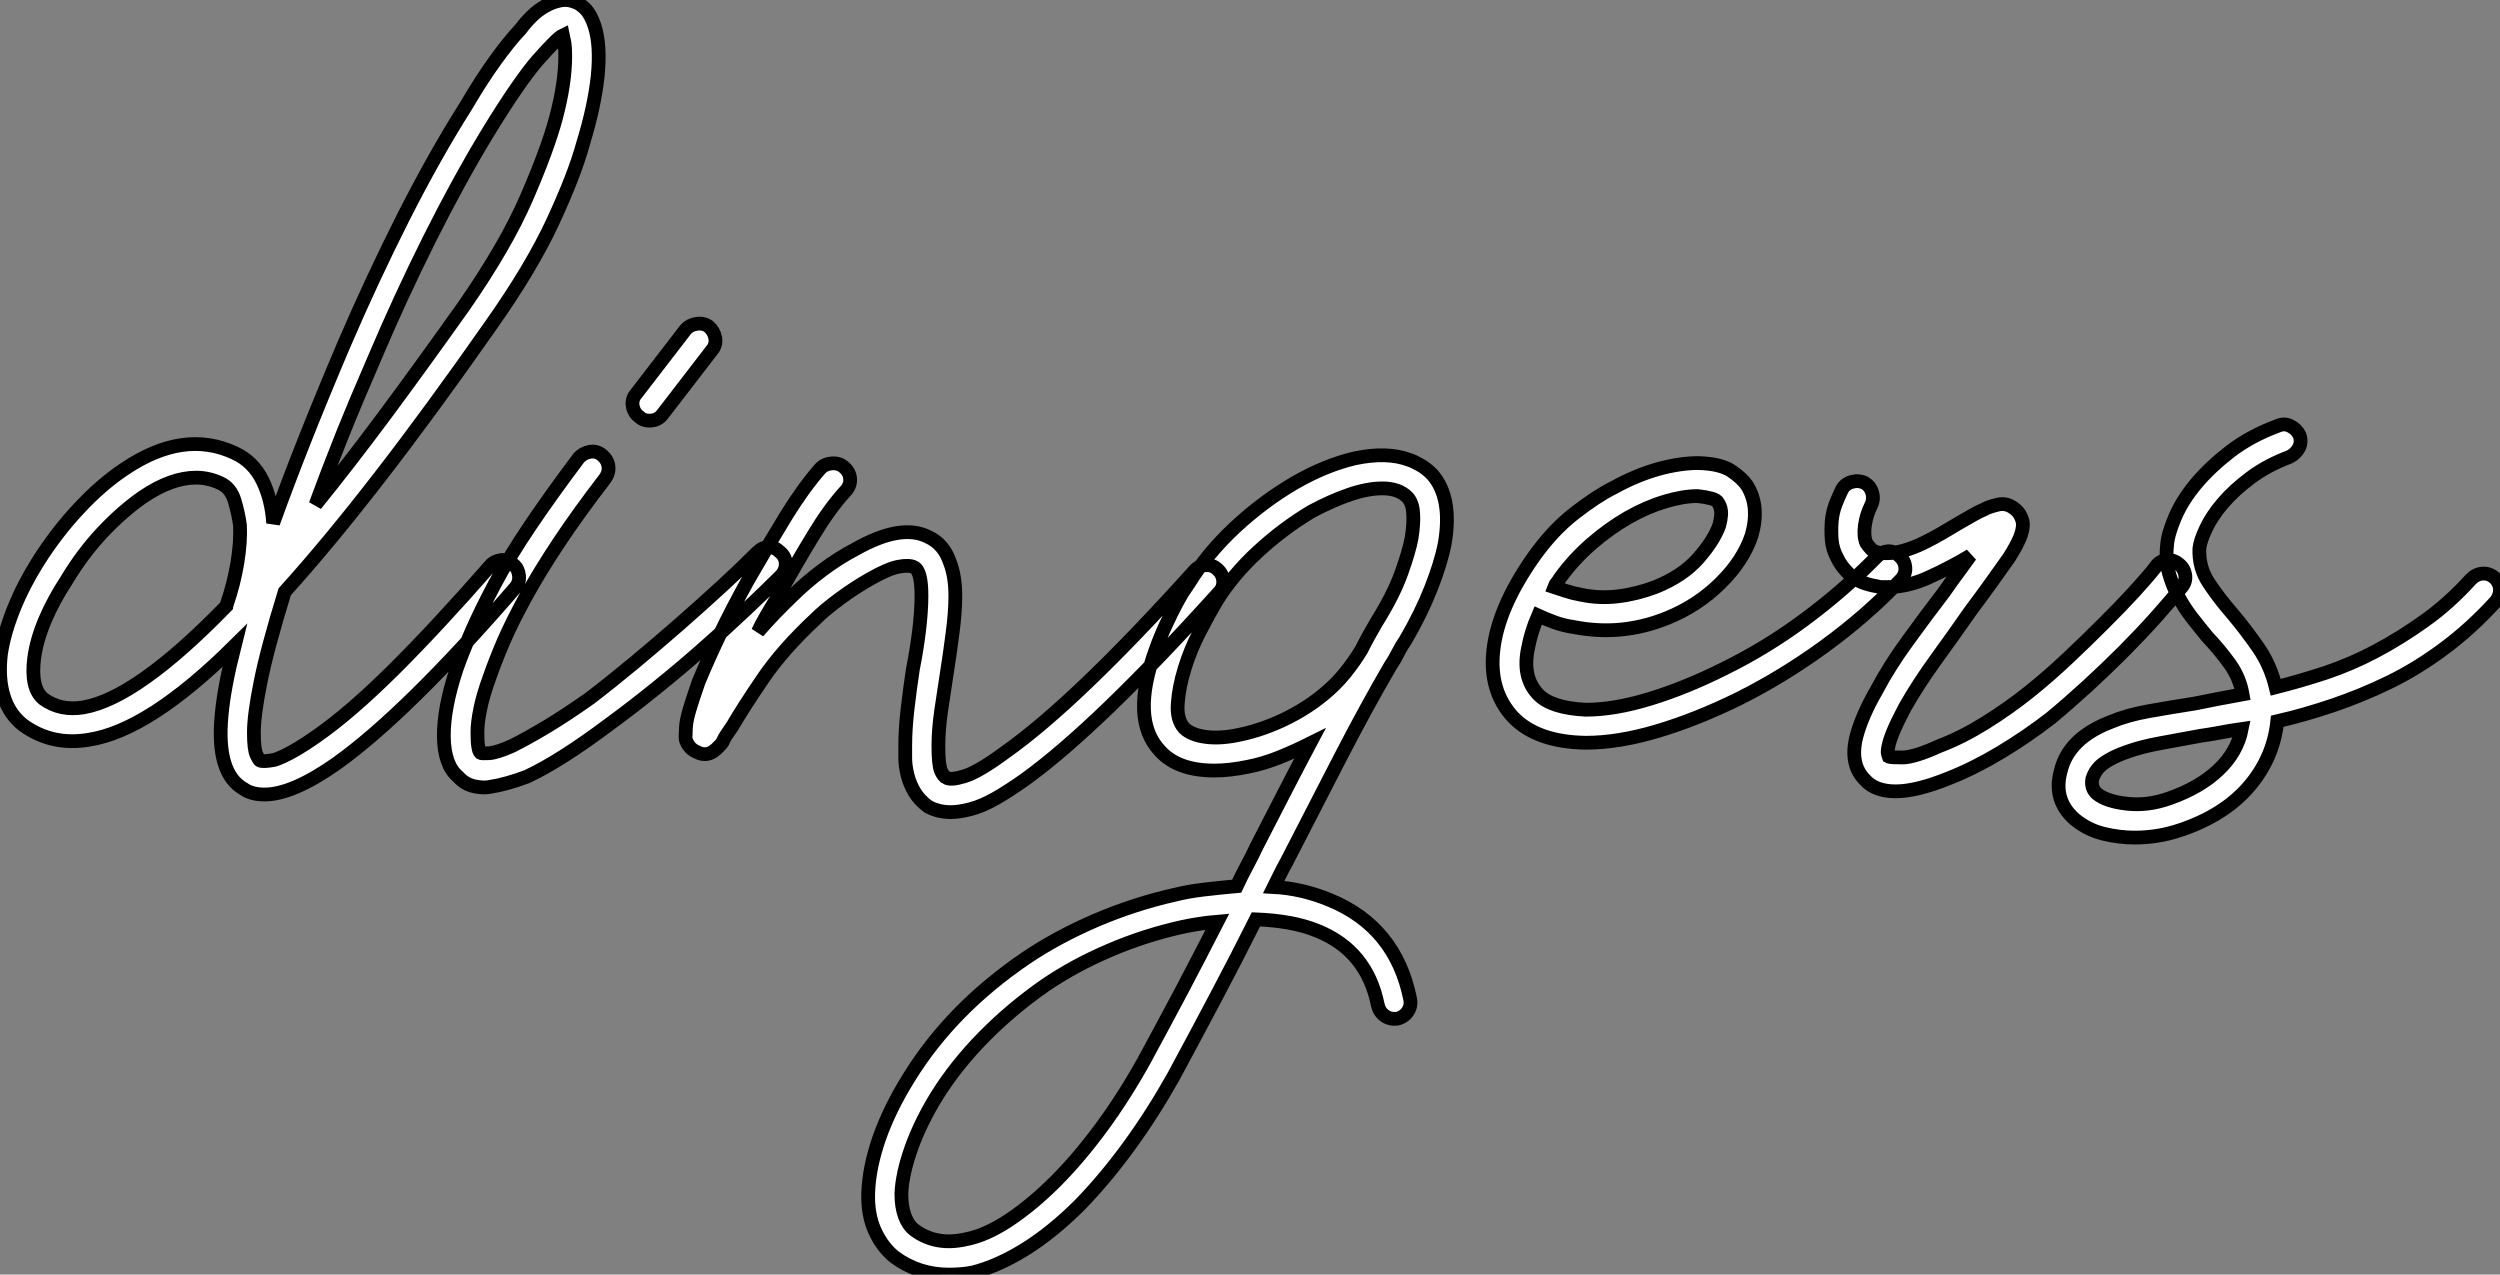 <?xml version="1.0" standalone="no"?>
<svg xmlns="http://www.w3.org/2000/svg" viewBox="2 -16.765 181.626 92.601"><rect x="2" y="-16.765" width="181.626" height="92.601" fill="#808080" stroke="none"/><path d="M37.63-32.03L37.63-32.03Q29.01-19.71 22.68-12.71L22.68-12.71Q21.39-8.51 20.92-6.13Q20.44-3.75 20.44-2.49Q20.44-1.23 20.64-0.84Q20.83-0.45 20.89-0.45L20.89-0.45Q21.11-0.34 21.95-0.50L21.95-0.50Q23.13-0.90 25.03-2.24L25.03-2.24Q27.44-3.92 30.58-7.03Q33.71-10.14 37.63-14.62L37.63-14.62Q37.91-14.95 38.42-15.01Q38.92-15.06 39.31-14.67L39.31-14.67Q39.65-14.39 39.70-13.89Q39.76-13.38 39.42-12.99L39.42-12.99Q31.53-3.86 26.43-0.22L26.43-0.22Q23.24 2.02 21.22 2.02L21.22 2.02Q20.27 2.02 19.71 1.62L19.71 1.62Q17.70 0.50 18.09-3.70L18.09-3.70Q18.26-5.71 19.04-8.79L19.04-8.79Q12.82-2.63 8.46-1.96L8.46-1.96Q5.82-1.51 3.75-2.97L3.75-2.97Q2.69-3.75 2.27-5.10Q1.85-6.44 2.07-8.23L2.07-8.23Q2.30-9.74 3.00-11.48Q3.70-13.22 4.76-14.90L4.76-14.90Q6.10-17.02 7.73-18.76Q9.35-20.50 11.03-21.62L11.03-21.62Q15.34-24.53 19.04-22.79L19.04-22.79Q20.38-22.18 21.06-20.80Q21.73-19.43 21.84-17.70L21.84-17.70Q23.91-23.46 26.99-30.69L26.99-30.69Q29.01-35.39 31.30-39.93Q33.60-44.46 35.84-47.99L35.84-47.99Q36.96-49.90 37.97-51.30Q38.98-52.70 39.82-53.59L39.82-53.59Q40.15-54.04 40.60-54.49Q41.05-54.94 41.58-55.24Q42.11-55.55 42.67-55.66Q43.23-55.78 43.79-55.55L43.79-55.55Q44.13-55.44 44.52-55.05Q44.91-54.66 45.19-53.82L45.19-53.82Q45.64-52.42 45.42-50.20Q45.19-47.99 44.35-45.25L44.35-45.25Q43.74-43.01 42.17-39.62Q40.60-36.23 37.63-32.03ZM29.23-29.74L29.23-29.74Q27.89-26.66 26.82-24.00Q25.76-21.34 24.92-19.04L24.92-19.04Q27.33-22.01 29.99-25.59Q32.65-29.18 35.67-33.43L35.67-33.43Q38.75-37.86 40.26-41.36Q41.78-44.86 42.39-47.15L42.39-47.15Q43.06-49.67 43.06-51.63L43.06-51.63Q43.06-52.19 43.01-52.56Q42.95-52.92 42.90-53.14L42.90-53.14Q42.67-53.03 42.25-52.61Q41.83-52.19 41.13-51.41Q40.43-50.62 39.51-49.28Q38.58-47.94 37.35-45.92L37.35-45.92Q35.28-42.50 33.18-38.30Q31.08-34.10 29.23-29.74ZM18.48-11.82L18.48-11.82Q18.98-13.27 19.24-14.81Q19.49-16.35 19.43-17.53L19.43-17.53Q19.32-18.37 19.04-19.32Q18.76-20.27 17.98-20.61L17.98-20.61Q17.14-21 16.24-21L16.24-21Q14.45-21 12.38-19.60L12.38-19.60Q10.92-18.59 9.46-17.05Q8.01-15.51 6.83-13.55L6.83-13.55Q5.88-12.10 5.26-10.64Q4.65-9.18 4.48-7.90L4.48-7.90Q4.20-5.71 5.15-4.93L5.15-4.93Q6.38-4.03 8.06-4.31L8.06-4.31Q11.93-4.98 18.42-11.65L18.42-11.65Q18.42-11.70 18.45-11.73Q18.48-11.76 18.48-11.82ZM58.69-15.57L58.69-15.57Q59.08-15.23 59.08-14.73Q59.08-14.22 58.69-13.83L58.69-13.83Q57.57-12.71 56.11-11.34Q54.66-9.97 53.03-8.54Q51.41-7.11 49.67-5.71Q47.94-4.31 46.26-3.08L46.26-3.08Q42.67-0.39 40.26 0.73L40.26 0.73Q38.75 1.29 37.63 1.46L37.63 1.46Q37.18 1.57 36.48 1.43Q35.78 1.29 35.28 0.73L35.28 0.73Q34.27-0.11 34.24-2.18Q34.22-4.26 35.17-7.11L35.17-7.11Q35.56-8.23 36.23-9.77Q36.90-11.31 37.94-13.27Q38.98-15.23 40.49-17.47Q42-19.71 44.02-22.40L44.02-22.40Q44.35-22.79 44.86-22.88Q45.36-22.96 45.75-22.62L45.75-22.62Q46.14-22.29 46.20-21.81Q46.26-21.34 45.92-20.89L45.92-20.89Q44.02-18.42 42.59-16.27Q41.16-14.11 40.18-12.32Q39.20-10.53 38.58-9.10Q37.97-7.67 37.58-6.55L37.58-6.55Q37.07-5.15 36.88-4.17Q36.68-3.19 36.68-2.49Q36.68-1.79 36.74-1.46Q36.79-1.12 36.90-1.01L36.90-1.01Q36.96-0.95 37.52-0.98Q38.08-1.01 39.20-1.51L39.20-1.51Q40.32-2.07 41.72-2.91Q43.12-3.75 44.86-4.98L44.86-4.98Q46.48-6.22 48.16-7.62Q49.84-9.02 51.44-10.42Q53.03-11.82 54.46-13.13Q55.89-14.45 57.01-15.57L57.01-15.57Q57.40-15.96 57.85-15.96Q58.30-15.96 58.69-15.57ZM48.44-25.42L48.44-25.42Q48.05-25.70 47.96-26.21Q47.88-26.71 48.22-27.10L48.22-27.10L51.80-31.75Q52.08-32.09 52.58-32.17Q53.09-32.26 53.48-31.98L53.48-31.98Q53.87-31.64 53.96-31.14Q54.04-30.63 53.70-30.24L53.70-30.24L50.12-25.59Q49.78-25.14 49.17-25.14L49.17-25.14Q48.72-25.14 48.44-25.42ZM90.44-14.34L90.44-14.34Q90.83-14 90.86-13.50Q90.89-12.99 90.55-12.66L90.55-12.66Q81.76-2.91 76.50 0.90L76.50 0.90Q75.32 1.74 74.34 2.30Q73.36 2.86 72.52 3.08L72.52 3.08Q71.68 3.30 71.06 3.30L71.06 3.30Q70.17 3.30 69.44 2.91L69.44 2.91Q68.82 2.46 68.46 1.88Q68.10 1.29 67.93 0.62Q67.76-0.06 67.76-0.64Q67.76-1.23 67.76-1.51L67.76-1.51Q67.76-2.74 67.93-4.20Q68.10-5.66 68.32-7.11L68.32-7.11Q68.60-8.51 68.77-9.91Q68.94-11.31 68.94-12.43L68.94-12.43Q68.94-14.28 68.38-14.50L68.38-14.50Q68.04-14.67 67.28-14.53Q66.53-14.39 65.24-13.66L65.24-13.66Q64.06-12.99 62.97-12.18Q61.88-11.37 61.26-10.75L61.26-10.75Q58.86-8.51 57.43-6.41Q56.00-4.31 55.22-2.97L55.22-2.97Q54.99-2.63 54.80-2.35Q54.60-2.07 54.49-1.79L54.49-1.79Q54.38-1.62 54.26-1.51Q54.15-1.40 54.04-1.29L54.04-1.29Q53.37-0.67 52.64-1.06L52.64-1.06Q52.08-1.29 51.86-1.85L51.86-1.85Q51.80-1.96 51.80-2.18Q51.80-2.41 51.83-2.88Q51.86-3.36 52.08-4.12Q52.30-4.87 52.75-6.16L52.75-6.16Q53.42-7.78 54.29-9.60Q55.16-11.42 56.34-13.55L56.34-13.55Q57.85-16.18 59.11-18.23Q60.37-20.27 61.60-21.67L61.60-21.67Q61.94-22.01 62.47-22.04Q63.00-22.06 63.34-21.73L63.34-21.73Q63.73-21.39 63.76-20.89Q63.78-20.38 63.39-19.99L63.39-19.99Q62.27-18.76 61.10-16.83Q59.92-14.90 58.52-12.38L58.52-12.38Q57.90-11.37 57.60-10.84Q57.29-10.30 57.06-9.80L57.06-9.80Q58.18-11.09 59.58-12.43L59.58-12.43Q60.54-13.38 61.74-14.28Q62.94-15.18 64.12-15.79L64.12-15.79Q67.48-17.70 69.44-16.69L69.44-16.69Q70.56-16.18 71.01-14.84L71.01-14.84Q71.40-13.83 71.40-12.43L71.40-12.43Q71.40-11.20 71.20-9.72Q71.01-8.23 70.78-6.78L70.78-6.78Q70.56-5.38 70.36-4.00Q70.17-2.63 70.17-1.51L70.17-1.51Q70.17-0.11 70.36 0.31Q70.56 0.73 70.73 0.78L70.73 0.78Q71.01 1.01 72.04 0.70Q73.08 0.39 75.04-1.06L75.04-1.06Q80.19-4.70 88.76-14.22L88.76-14.22Q89.10-14.62 89.60-14.64Q90.10-14.67 90.44-14.34ZM102.98-7.28L102.98-7.28Q101.25-4.31 99.37-0.67Q97.50 2.97 95.48 6.89L95.48 6.89Q95.20 7.39 94.98 7.84Q94.75 8.29 94.53 8.74L94.53 8.74Q96.60 8.85 98.62 9.69L98.62 9.69Q103.38 11.65 104.44 16.86L104.44 16.86Q104.55 17.36 104.27 17.78Q103.99 18.20 103.49 18.31L103.49 18.31Q102.98 18.37 102.59 18.09Q102.20 17.81 102.09 17.30L102.09 17.30Q101.30 13.38 97.72 11.93L97.72 11.93Q96.77 11.54 95.65 11.34Q94.53 11.14 93.24 11.09L93.24 11.09Q91.84 13.89 90.33 16.74Q88.82 19.60 87.25 22.51L87.25 22.51Q85.74 25.20 84.03 27.55Q82.32 29.90 80.47 31.81L80.47 31.81Q78.46 33.82 76.47 35.06Q74.48 36.29 72.69 36.74L72.69 36.74Q71.90 36.90 70.95 36.90L70.95 36.90Q68.71 36.90 66.98 35.62L66.98 35.62Q66.08 34.89 65.55 33.71Q65.02 32.54 65.07 30.97L65.07 30.97Q65.13 29.12 65.88 26.96Q66.64 24.81 68.04 22.57L68.04 22.57Q71.12 17.58 76.55 13.89L76.55 13.89Q78.79 12.38 81.59 11.17Q84.39 9.97 87.36 9.30L87.36 9.30Q88.26 9.07 89.43 8.93Q90.61 8.79 91.84 8.68L91.84 8.68Q92.18 7.95 92.57 7.22Q92.96 6.50 93.30 5.77L93.30 5.77Q94.30 3.81 95.26 1.96Q96.21 0.11 97.16-1.68L97.16-1.68Q96.04-1.12 94.92-0.67Q93.80-0.22 92.68 0L92.68 0Q91.34 0.28 90.22 0.28L90.22 0.28Q87.53 0.28 86.24-1.18L86.24-1.18Q84.11-3.47 85.96-8.51L85.96-8.51Q86.30-9.46 86.72-10.36Q87.14-11.26 87.50-11.93Q87.86-12.60 88.12-12.96Q88.37-13.33 88.37-13.33L88.37-13.33Q89.71-15.51 91.73-17.39Q93.74-19.26 96.04-20.61L96.04-20.61Q98.28-21.90 100.41-22.40L100.41-22.40Q102.76-22.90 104.38-22.29L104.38-22.29Q104.72-22.18 105.17-21.92Q105.62-21.67 106.06-21.22L106.06-21.22Q107.52-19.54 106.96-16.24L106.96-16.24Q106.68-14.78 105.95-12.94Q105.22-11.09 104.10-9.18L104.10-9.18Q103.82-8.79 103.57-8.29Q103.32-7.78 102.98-7.28ZM92.18-2.35L92.18-2.35Q93.74-2.69 95.31-3.44Q96.88-4.20 98.11-5.21L98.11-5.21Q99.01-5.94 99.71-6.80Q100.41-7.67 100.91-8.51L100.91-8.51Q101.19-9.07 101.44-9.52Q101.70-9.97 101.98-10.47L101.98-10.47Q103.21-12.43 103.80-14.06Q104.38-15.68 104.55-16.63L104.55-16.63Q104.72-17.70 104.66-18.45Q104.61-19.21 104.22-19.60L104.22-19.60Q103.60-20.22 102.42-20.22L102.42-20.22Q101.36-20.22 100.04-19.77Q98.73-19.32 97.27-18.54L97.27-18.54Q95.20-17.30 93.38-15.62Q91.56-13.94 90.38-12.04L90.38-12.04Q89.82-11.09 89.15-9.80Q88.48-8.51 88.06-7.14Q87.64-5.77 87.56-4.59Q87.47-3.42 88.03-2.80L88.03-2.80Q88.54-2.30 89.63-2.16Q90.72-2.02 92.18-2.35ZM85.12 21.34L85.12 21.34Q86.52 18.76 87.84 16.27Q89.15 13.78 90.44 11.26L90.44 11.26Q89.15 11.37 87.86 11.65L87.86 11.65Q85.12 12.26 82.57 13.36Q80.02 14.45 77.90 15.90L77.90 15.90Q75.49 17.58 73.47 19.63Q71.46 21.67 70.06 23.91L70.06 23.91Q68.88 25.82 68.21 27.69Q67.54 29.57 67.48 31.02L67.48 31.02Q67.48 31.98 67.73 32.65Q67.98 33.32 68.43 33.66L68.43 33.66Q70.00 34.83 72.18 34.33L72.18 34.33Q73.64 34.05 75.32 32.93Q77.00 31.81 78.68 30.13Q80.36 28.45 82.01 26.21Q83.66 23.97 85.12 21.34ZM140-15.29L140-15.29Q140.39-14.95 140.42-14.45Q140.45-13.94 140.06-13.55L140.06-13.55Q137.54-10.92 134.54-8.74Q131.54-6.55 128.30-4.93L128.30-4.93Q125.22-3.42 122.39-2.58Q119.56-1.74 117.21-1.74L117.21-1.74L117.21-1.74Q113.68-1.79 111.94-3.58L111.94-3.58Q110.15-5.49 110.49-8.48Q110.82-11.48 113.29-15.06L113.29-15.06Q114.74-17.14 116.37-18.40Q117.99-19.66 119.22-20.27L119.22-20.27Q120.85-21.17 122.44-21.62Q124.04-22.06 125.38-22.06L125.38-22.06Q127.01-22.01 127.79-21.48Q128.58-20.94 128.91-20.44L128.91-20.44Q129.86-18.93 129.25-16.80L129.25-16.80Q128.63-14.95 126.98-13.33Q125.33-11.70 123.14-10.81L123.14-10.81Q119.84-9.46 116.37-10.14L116.37-10.14Q115.58-10.25 114.91-10.50Q114.24-10.75 113.74-10.98L113.74-10.98Q113.23-9.80 113.01-8.62L113.01-8.62Q112.56-6.50 113.74-5.26L113.74-5.26Q114.69-4.26 117.21-4.14L117.21-4.14L117.21-4.14Q119.28-4.14 121.86-4.93Q124.43-5.71 127.23-7.11L127.23-7.11Q130.31-8.62 133.11-10.70Q135.91-12.77 138.32-15.23L138.32-15.23Q138.71-15.62 139.16-15.65Q139.61-15.68 140-15.29ZM115.30-13.66L115.30-13.66Q115.25-13.55 115.11-13.38Q114.97-13.22 114.91-13.05L114.91-13.05Q115.25-12.94 115.75-12.77Q116.26-12.60 116.87-12.49L116.87-12.49Q118.22-12.21 119.56-12.38Q120.90-12.54 122.25-13.05L122.25-13.05Q124.21-13.83 125.36-15.12Q126.50-16.41 126.90-17.53L126.90-17.53Q127.01-17.92 127.04-18.34Q127.06-18.76 126.84-19.15L126.84-19.15Q126.73-19.38 126.31-19.49Q125.89-19.60 125.33-19.66L125.33-19.66Q124.26-19.66 122.95-19.26Q121.63-18.87 120.26-18.09Q118.89-17.30 117.60-16.18Q116.31-15.06 115.30-13.66ZM160.27-14.73L160.27-14.73Q160.66-14.45 160.75-13.94Q160.83-13.44 160.50-13.05L160.50-13.05Q159.77-12.15 158.68-10.92Q157.58-9.69 156.30-8.40Q155.01-7.11 153.64-5.85Q152.26-4.59 150.98-3.53L150.98-3.53Q149.24-2.18 147.34-1.04Q145.43 0.11 143.58 0.84L143.58 0.84Q141.23 1.79 139.72 1.79L139.72 1.79Q138.21 1.79 137.48 0.95L137.48 0.95Q136.36-0.17 136.86-2.18L136.86-2.18Q137.26-3.70 138.32-5.54L138.32-5.54Q139.27-7.34 140.62-9.18Q141.96-11.03 143.25-12.71L143.25-12.71Q143.75-13.44 144.23-14.08Q144.70-14.73 145.15-15.34L145.15-15.34Q143.75-14.50 142.18-13.78Q140.62-13.05 139.10-13.05L139.10-13.05Q138.94-13.05 138.74-13.05Q138.54-13.05 138.38-13.10L138.38-13.10Q137.03-13.33 136.39-13.94Q135.74-14.56 135.46-15.18L135.46-15.18Q135.13-15.79 135.07-16.49Q135.02-17.19 135.07-17.84Q135.13-18.48 135.35-19.07Q135.58-19.66 135.80-20.10L135.80-20.10Q136.02-20.55 136.53-20.69Q137.03-20.83 137.48-20.61L137.48-20.61Q137.87-20.38 138.01-19.91Q138.15-19.43 137.93-18.98L137.93-18.98Q137.59-18.31 137.48-17.53Q137.37-16.74 137.59-16.24L137.59-16.24Q137.70-16.07 137.93-15.82Q138.15-15.57 138.77-15.51L138.77-15.51L139.10-15.51Q139.66-15.51 140.34-15.71Q141.01-15.90 141.71-16.24Q142.41-16.58 143.08-16.97Q143.75-17.36 144.31-17.70L144.31-17.70Q144.87-18.03 145.32-18.28Q145.77-18.54 146.16-18.70L146.16-18.70Q146.44-18.87 147.14-19.04Q147.84-19.21 148.46-18.65L148.46-18.65Q148.74-18.42 148.90-17.95Q149.07-17.47 148.74-16.63L148.74-16.63Q148.62-16.35 148.43-15.99Q148.23-15.62 147.95-15.18L147.95-15.18Q147.39-14.39 146.69-13.41Q145.99-12.43 145.15-11.31L145.15-11.31Q143.98-9.63 142.66-7.81Q141.34-5.99 140.39-4.31L140.39-4.31Q139.83-3.25 139.55-2.58Q139.27-1.90 139.19-1.48Q139.10-1.06 139.16-0.90Q139.22-0.73 139.22-0.73L139.22-0.73Q139.33-0.67 140.20-0.67Q141.06-0.67 142.91-1.51L142.91-1.51Q144.54-2.13 146.24-3.19Q147.95-4.26 149.41-5.43L149.41-5.43Q150.81-6.55 152.18-7.84Q153.55-9.13 154.78-10.36Q156.02-11.59 157.02-12.68Q158.03-13.78 158.59-14.50L158.59-14.50Q158.87-14.95 159.38-15.01Q159.88-15.06 160.27-14.73ZM183.23-13.72L183.23-13.72Q183.62-13.33 183.62-12.85Q183.62-12.38 183.29-11.98L183.29-11.98Q181.50-10.02 179.54-8.57Q177.58-7.11 175.56-6.13Q173.54-5.15 171.47-4.45Q169.40-3.75 167.44-3.30L167.44-3.30Q167.16-0.62 165.37 1.46Q163.58 3.53 160.44 4.59L160.44 4.59Q158.82 5.15 157.08 5.15L157.08 5.15Q155.96 5.15 154.81 4.87Q153.66 4.59 152.71 3.81L152.71 3.81Q151.14 2.41 151.70 0.34L151.70 0.34Q152.26-2.07 155.34-3.25L155.34-3.25Q156.52-3.75 158.09-4.03Q159.66-4.31 161.45-4.59L161.45-4.59Q162.29-4.76 163.16-4.93Q164.02-5.10 164.92-5.26L164.92-5.26Q164.70-6.50 163.97-7.50Q163.24-8.51 162.34-9.46L162.34-9.46Q161.78-10.14 161.22-10.86Q160.66-11.59 160.24-12.38Q159.82-13.16 159.57-14.06Q159.32-14.95 159.43-16.07L159.43-16.07Q159.49-16.91 160.02-18.14Q160.55-19.38 161.56-20.58Q162.57-21.78 164.02-22.90Q165.48-24.02 167.44-24.75L167.44-24.75Q167.94-24.98 168.39-24.75Q168.84-24.53 169.06-24.08L169.06-24.08Q169.23-23.58 169.01-23.16Q168.78-22.74 168.34-22.51L168.34-22.51Q166.71-21.90 165.51-21Q164.30-20.10 163.49-19.15Q162.68-18.20 162.26-17.30Q161.84-16.41 161.78-15.85L161.78-15.85Q161.73-14.45 162.46-13.36Q163.18-12.26 164.25-11.03L164.25-11.03Q165.14-9.97 166.04-8.68Q166.94-7.39 167.33-5.77L167.33-5.77Q169.12-6.22 170.97-6.83Q172.82-7.45 174.61-8.40Q176.40-9.35 178.16-10.61Q179.93-11.87 181.50-13.61L181.50-13.61Q181.89-14 182.36-14.03Q182.84-14.06 183.23-13.72ZM159.60 2.30L159.60 2.30Q161.84 1.51 163.18 0.22Q164.53-1.06 164.86-2.74L164.86-2.74Q164.08-2.63 163.35-2.49Q162.62-2.35 161.84-2.24L161.84-2.24Q160.33-1.96 158.96-1.71Q157.58-1.46 156.55-1.09Q155.51-0.73 154.87-0.28Q154.22 0.17 154 0.90L154 0.90Q153.89 1.57 154.34 1.96L154.34 1.96Q155.01 2.52 156.52 2.69Q158.03 2.86 159.60 2.30Z" fill="white" stroke="black" transform="translate(0 0) scale(1 1) translate(0.005 38.936)"/></svg>